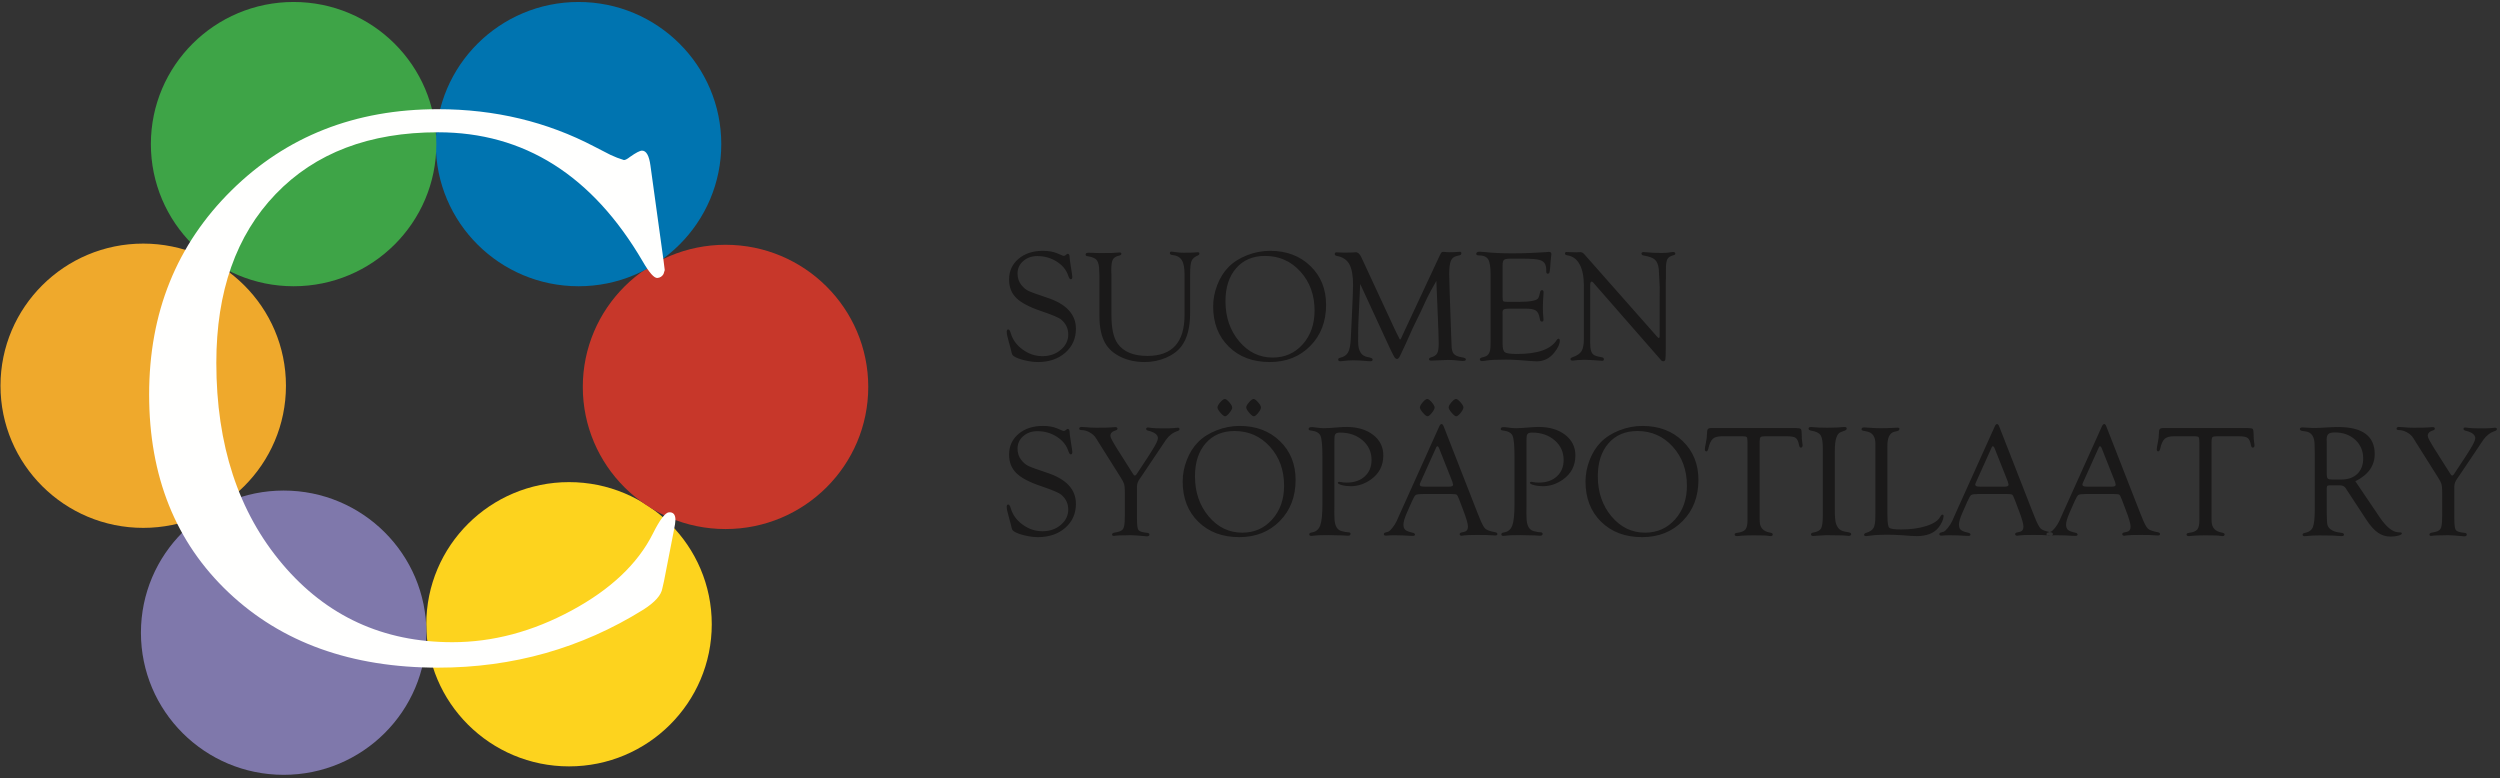 <?xml version="1.0" encoding="UTF-8"?>
<svg width="257px" height="80px" viewBox="0 0 257 80" version="1.1" xmlns="http://www.w3.org/2000/svg" xmlns:xlink="http://www.w3.org/1999/xlink">
    <rect x="0" y="0" width="257" height="80" fill="#333333" stroke="none"/>
    <!-- Generator: Sketch 48.2 (47327) - http://www.bohemiancoding.com/sketch -->
    <title>suomensyopapotilaat-fi</title>
    <desc>Created with Sketch.</desc>
    <defs></defs>
    <g id="Page-1" stroke="none" stroke-width="1" fill="none" fill-rule="evenodd">
        <g id="suomensyopapotilaat-fi">
            <g id="logo" transform="translate(-1, 0)">
                <g id="c" transform="translate(0.1, 0)">
                    <path d="M74.069,64.173 C74.069,72.242 67.5,78.784 59.397,78.784 C51.293,78.784 44.724,72.242 44.724,64.173 C44.724,56.103 51.293,49.562 59.397,49.562 C67.5,49.562 74.069,56.103 74.069,64.173" id="Fill-2" fill="#FDD31E"></path>
                    <path d="M90.156,39.776 C90.156,47.845 83.587,54.386 75.484,54.386 C67.38,54.386 60.812,47.845 60.812,39.776 C60.812,31.706 67.38,25.164 75.484,25.164 C83.587,25.164 90.156,31.706 90.156,39.776" id="Fill-3" fill="#C7372A"></path>
                    <path d="M75.047,14.814 C75.047,22.884 68.478,29.426 60.375,29.426 C52.271,29.426 45.702,22.884 45.702,14.814 C45.702,6.744 52.271,0.203 60.375,0.203 C68.478,0.203 75.047,6.744 75.047,14.814" id="Fill-4" fill="#0074B0"></path>
                    <path d="M45.755,14.814 C45.755,22.884 39.186,29.426 31.082,29.426 C22.979,29.426 16.41,22.884 16.41,14.814 C16.41,6.744 22.979,0.203 31.082,0.203 C39.186,0.203 45.755,6.744 45.755,14.814" id="Fill-5" fill="#3EA447"></path>
                    <path d="M30.296,39.654 C30.296,47.722 23.727,54.265 15.624,54.265 C7.521,54.265 0.951,47.722 0.951,39.654 C0.951,31.584 7.521,25.042 15.624,25.042 C23.727,25.042 30.296,31.584 30.296,39.654" id="Fill-6" fill="#EFA92C"></path>
                    <path d="M44.733,65.04 C44.733,73.11 38.164,79.652 30.06,79.652 C21.957,79.652 15.388,73.11 15.388,65.04 C15.388,56.97 21.957,50.429 30.06,50.429 C38.164,50.429 44.733,56.97 44.733,65.04" id="Fill-7" fill="#7F78AB"></path>
                    <path d="M67.767,17.026 L69.109,26.752 L69.235,27.766 L69.109,28.171 C68.969,28.414 68.76,28.55 68.481,28.576 C68.145,28.602 67.642,28.037 66.973,26.876 C61.797,18.025 54.783,13.599 45.928,13.599 C38.871,13.599 33.308,15.717 29.241,19.949 C25.173,24.183 23.138,29.966 23.138,37.301 C23.138,45.741 25.403,52.637 29.932,57.989 C34.46,63.342 40.284,66.018 47.404,66.018 C51.558,66.018 55.644,64.931 59.661,62.76 C63.677,60.591 66.461,57.958 68.012,54.863 C68.73,53.425 69.284,52.692 69.671,52.664 C70.113,52.638 70.335,52.895 70.335,53.438 L70.293,53.885 L70.126,54.78 L69.158,59.746 L68.99,60.478 C68.879,61.181 68.228,61.912 67.041,62.669 C60.653,66.647 53.615,68.635 45.93,68.635 C37.024,68.635 29.849,66.061 24.402,60.908 C18.954,55.756 16.231,48.972 16.231,40.557 C16.231,32.141 19.051,25.15 24.69,19.579 C30.33,14.009 37.408,11.225 45.923,11.225 C51.756,11.225 57.12,12.509 62.013,15.076 L63.671,15.927 L64.335,16.211 L65.04,16.454 C65.179,16.454 65.386,16.347 65.661,16.13 C66.267,15.701 66.679,15.486 66.9,15.486 C67.341,15.486 67.63,16 67.767,17.026" id="Fill-8" fill="#FFFFFE"></path>
                </g>
                <path d="M108.206,25.785 C108.78,25.785 109.266,25.868 109.664,26.035 L110.22,26.269 C110.268,26.29 110.316,26.301 110.365,26.301 C110.429,26.301 110.494,26.274 110.558,26.22 L110.671,26.124 C110.687,26.102 110.717,26.091 110.76,26.091 C110.894,26.086 110.961,26.218 110.961,26.486 C110.961,26.577 110.996,26.849 111.066,27.3 L111.195,28.13 C111.221,28.307 111.235,28.417 111.235,28.46 C111.235,28.626 111.178,28.71 111.066,28.71 C110.98,28.71 110.894,28.581 110.808,28.323 C110.615,27.743 110.221,27.265 109.628,26.889 C109.034,26.513 108.372,26.325 107.642,26.325 C107.062,26.325 106.577,26.495 106.187,26.837 C105.798,27.178 105.603,27.603 105.603,28.114 C105.603,28.565 105.729,28.954 105.982,29.282 C106.202,29.561 106.443,29.765 106.703,29.894 C106.964,30.023 107.604,30.257 108.625,30.595 C110.612,31.245 111.605,32.311 111.605,33.793 C111.605,34.798 111.24,35.62 110.51,36.259 C109.779,36.898 108.842,37.218 107.698,37.218 C107.284,37.218 106.829,37.158 106.332,37.04 C105.836,36.922 105.472,36.785 105.241,36.629 C105.144,36.565 105.08,36.496 105.047,36.424 C105.015,36.351 104.967,36.165 104.902,35.864 C104.892,35.821 104.824,35.577 104.701,35.131 C104.561,34.647 104.491,34.304 104.491,34.1 C104.491,33.938 104.545,33.861 104.653,33.866 C104.749,33.871 104.835,34.003 104.91,34.261 C105.104,34.927 105.512,35.485 106.135,35.937 C106.758,36.388 107.435,36.613 108.165,36.613 C108.906,36.613 109.534,36.396 110.047,35.961 C110.559,35.526 110.816,34.997 110.816,34.374 C110.816,33.777 110.58,33.275 110.107,32.867 C109.865,32.657 109.167,32.359 108.012,31.973 C106.82,31.57 105.975,31.124 105.478,30.635 C104.982,30.146 104.733,29.513 104.733,28.734 C104.733,27.864 105.057,27.155 105.704,26.607 C106.351,26.059 107.185,25.785 108.206,25.785 Z M122.772,32.367 L122.772,28.194 C122.772,27.523 122.675,27.035 122.482,26.732 C122.289,26.428 121.961,26.255 121.499,26.212 C121.343,26.196 121.265,26.137 121.265,26.035 C121.265,25.917 121.319,25.86 121.427,25.866 C121.545,25.871 121.717,25.893 121.942,25.93 C122.146,25.962 122.391,25.979 122.675,25.979 C123.277,25.979 123.647,25.97 123.787,25.954 C123.975,25.938 124.093,25.93 124.142,25.93 C124.244,25.93 124.295,25.979 124.295,26.075 C124.295,26.156 124.238,26.22 124.125,26.269 C123.798,26.403 123.586,26.591 123.489,26.833 C123.392,27.074 123.344,27.531 123.344,28.202 L123.344,32.19 C123.344,33.657 123.051,34.784 122.466,35.574 C122.095,36.073 121.565,36.472 120.875,36.77 C120.184,37.068 119.447,37.218 118.663,37.218 C117.75,37.218 116.928,37.04 116.198,36.686 C115.467,36.331 114.933,35.851 114.594,35.244 C114.213,34.545 114.022,33.635 114.022,32.512 L114.022,28.42 L114.006,27.96 C114.006,27.386 113.927,26.99 113.769,26.772 C113.61,26.555 113.292,26.411 112.814,26.341 C112.669,26.32 112.596,26.263 112.596,26.172 C112.596,26.043 112.698,25.979 112.903,25.979 C113.037,25.979 113.222,25.984 113.458,25.995 C113.706,26.011 113.885,26.019 113.998,26.019 L114.619,26.011 L115.231,26.011 C115.295,26.011 115.446,26 115.682,25.979 C115.881,25.962 116.018,25.954 116.093,25.954 C116.217,25.954 116.278,25.997 116.278,26.083 C116.278,26.185 116.192,26.252 116.021,26.285 C115.709,26.354 115.501,26.49 115.396,26.692 C115.291,26.893 115.239,27.254 115.239,27.775 L115.255,28.307 L115.255,32.367 C115.255,33.753 115.47,34.741 115.9,35.332 C116.507,36.17 117.524,36.589 118.953,36.589 C120.231,36.589 121.187,36.239 121.821,35.538 C122.455,34.837 122.772,33.78 122.772,32.367 Z M131.57,25.785 C133.251,25.785 134.63,26.305 135.707,27.344 C136.784,28.383 137.322,29.714 137.322,31.336 C137.322,33.055 136.78,34.465 135.695,35.566 C134.61,36.667 133.221,37.218 131.53,37.218 C129.795,37.218 128.391,36.691 127.32,35.638 C126.248,34.586 125.713,33.205 125.713,31.497 C125.713,30.756 125.854,30.022 126.136,29.294 C126.418,28.566 126.798,27.958 127.276,27.469 C127.781,26.953 128.42,26.544 129.193,26.24 C129.967,25.937 130.759,25.785 131.57,25.785 Z M131.046,26.309 C129.8,26.309 128.81,26.729 128.077,27.57 C127.344,28.41 126.978,29.542 126.978,30.966 C126.978,32.593 127.446,33.965 128.383,35.083 C129.321,36.2 130.471,36.758 131.836,36.758 C133.082,36.758 134.11,36.303 134.921,35.393 C135.732,34.482 136.138,33.329 136.138,31.932 C136.138,30.326 135.652,28.988 134.68,27.916 C133.708,26.845 132.496,26.309 131.046,26.309 Z M148.658,28.879 C148.201,29.679 147.898,30.235 147.748,30.547 L147.031,32.085 L146.209,33.777 C146.166,33.874 145.94,34.379 145.532,35.292 C145.365,35.668 145.22,35.977 145.097,36.219 C145.027,36.364 144.979,36.466 144.952,36.525 C144.844,36.777 144.729,36.903 144.605,36.903 C144.477,36.903 144.353,36.772 144.235,36.509 C144.213,36.46 144.138,36.313 144.009,36.065 L143.848,35.727 L140.827,29.185 L140.642,33.173 C140.625,33.501 140.617,34.156 140.617,35.139 C140.617,36.084 140.95,36.608 141.616,36.71 C141.944,36.764 142.108,36.844 142.108,36.952 C142.108,37.075 142.03,37.137 141.874,37.137 C141.772,37.137 141.673,37.132 141.576,37.121 C140.975,37.067 140.51,37.04 140.182,37.04 C139.79,37.04 139.414,37.064 139.054,37.113 C138.947,37.129 138.864,37.137 138.805,37.137 C138.644,37.137 138.563,37.078 138.563,36.96 C138.563,36.868 138.627,36.809 138.756,36.782 C139.148,36.691 139.422,36.509 139.578,36.235 C139.734,35.961 139.828,35.493 139.86,34.833 L139.973,32.496 C140.053,30.804 140.094,29.736 140.094,29.29 C140.094,28.334 139.968,27.626 139.715,27.167 C139.463,26.708 139.041,26.424 138.45,26.317 C138.289,26.29 138.208,26.223 138.208,26.115 C138.208,25.997 138.276,25.938 138.41,25.938 C138.458,25.938 138.547,25.944 138.676,25.954 C138.751,25.965 138.934,25.97 139.224,25.97 C139.664,25.97 139.943,25.965 140.062,25.954 C140.185,25.938 140.284,25.93 140.36,25.93 C140.591,25.93 140.784,26.099 140.94,26.438 L141.028,26.623 L144.388,33.866 L144.799,34.696 C144.858,34.835 144.901,34.905 144.928,34.905 C144.96,34.905 145,34.854 145.049,34.752 L145.145,34.535 L145.218,34.374 L149.004,26.269 C149.085,26.097 149.145,25.991 149.186,25.95 C149.226,25.91 149.297,25.89 149.399,25.89 C149.442,25.89 149.56,25.901 149.754,25.922 C149.823,25.927 149.912,25.93 150.02,25.93 C150.358,25.93 150.629,25.919 150.833,25.898 C150.93,25.893 151.008,25.887 151.067,25.882 C151.174,25.876 151.228,25.93 151.228,26.043 C151.228,26.145 151.174,26.209 151.067,26.236 L150.72,26.325 C150.447,26.389 150.255,26.557 150.144,26.828 C150.034,27.1 149.979,27.544 149.979,28.162 L150.028,30.104 L150.181,34.478 L150.221,35.493 C150.221,35.902 150.296,36.194 150.447,36.372 C150.597,36.549 150.871,36.667 151.268,36.726 C151.553,36.769 151.695,36.842 151.695,36.944 C151.695,37.051 151.596,37.105 151.397,37.105 C151.338,37.105 151.271,37.102 151.196,37.097 L150.567,37.032 C150.358,37.011 150.132,37 149.891,37 C149.724,37 149.461,37.011 149.101,37.032 C148.542,37.059 148.22,37.073 148.134,37.073 C147.979,37.073 147.901,37.024 147.901,36.927 C147.901,36.842 147.968,36.78 148.102,36.742 C148.419,36.656 148.631,36.517 148.739,36.323 C148.846,36.13 148.9,35.792 148.9,35.308 L148.867,33.995 L148.658,28.879 Z M155.466,27.268 L155.466,30.506 C155.466,30.753 155.489,30.902 155.534,30.953 C155.58,31.005 155.718,31.03 155.949,31.03 L157.19,31.03 C157.754,31.03 158.2,30.998 158.527,30.933 C158.817,30.874 159.005,30.796 159.091,30.7 C159.177,30.603 159.255,30.377 159.325,30.023 C159.352,29.889 159.419,29.824 159.526,29.83 C159.628,29.835 159.679,29.907 159.679,30.047 C159.679,30.085 159.677,30.144 159.671,30.224 C159.628,30.745 159.607,31.221 159.607,31.65 C159.607,31.978 159.623,32.303 159.655,32.625 C159.666,32.733 159.671,32.811 159.671,32.859 C159.671,32.993 159.62,33.06 159.518,33.06 C159.406,33.06 159.338,33.001 159.317,32.883 L159.269,32.657 C159.204,32.298 159.075,32.053 158.882,31.924 C158.688,31.795 158.361,31.731 157.899,31.731 L156.118,31.731 C155.855,31.731 155.679,31.758 155.591,31.812 C155.502,31.865 155.458,31.973 155.458,32.134 L155.466,32.4 L155.466,35.365 C155.466,35.821 155.548,36.106 155.712,36.219 C155.875,36.331 156.29,36.388 156.956,36.388 C159.067,36.388 160.423,35.912 161.025,34.962 C161.084,34.87 161.143,34.822 161.202,34.817 C161.299,34.811 161.347,34.881 161.347,35.026 C161.347,35.375 161.151,35.792 160.759,36.275 C160.286,36.855 159.69,37.145 158.97,37.145 C158.815,37.145 158.605,37.134 158.342,37.113 C157.316,37.016 156.468,36.968 155.796,36.968 C154.856,36.968 154.193,37 153.806,37.064 C153.602,37.102 153.462,37.121 153.387,37.121 C153.215,37.121 153.129,37.062 153.129,36.944 C153.129,36.852 153.199,36.788 153.339,36.75 L153.645,36.662 C154.032,36.554 154.225,36.178 154.225,35.534 L154.233,35.01 L154.233,28.202 C154.233,27.434 154.149,26.917 153.979,26.651 C153.81,26.385 153.481,26.252 152.992,26.252 C152.837,26.252 152.759,26.201 152.759,26.099 C152.759,25.949 152.88,25.874 153.121,25.874 C153.256,25.874 153.436,25.887 153.661,25.914 C154.429,26 155.353,26.043 156.433,26.043 C157.088,26.043 157.668,26.032 158.173,26.011 L159.317,25.954 C159.634,25.944 159.827,25.933 159.897,25.922 C160.042,25.901 160.149,25.89 160.219,25.89 C160.396,25.89 160.485,25.968 160.485,26.124 C160.485,26.172 160.477,26.234 160.461,26.309 C160.445,26.384 160.423,26.599 160.396,26.953 L160.364,27.429 C160.337,27.74 160.311,27.935 160.284,28.013 C160.257,28.091 160.198,28.132 160.106,28.138 C160.004,28.143 159.953,28.063 159.953,27.896 L159.953,27.687 C159.953,27.515 159.921,27.351 159.857,27.195 C159.755,26.953 159.548,26.792 159.236,26.712 C158.925,26.631 158.353,26.591 157.52,26.591 L156.255,26.591 C155.922,26.591 155.708,26.632 155.611,26.716 C155.514,26.799 155.466,26.983 155.466,27.268 Z M172.24,29.088 L172.24,35.84 C172.24,36.447 172.226,36.816 172.199,36.948 C172.173,37.079 172.097,37.142 171.974,37.137 C171.893,37.132 171.832,37.107 171.789,37.064 L171.611,36.855 L164.82,29.088 L164.739,29 C164.707,28.968 164.669,28.951 164.626,28.951 C164.524,28.951 164.473,29.072 164.473,29.314 L164.473,34.776 L164.465,35.115 L164.489,35.687 C164.527,36.041 164.618,36.286 164.763,36.42 C164.908,36.554 165.193,36.654 165.617,36.718 C165.794,36.74 165.883,36.809 165.883,36.927 C165.883,37.035 165.827,37.089 165.714,37.089 C165.639,37.089 165.558,37.083 165.472,37.073 C165.413,37.062 165.179,37.046 164.771,37.024 L163.949,36.984 L163.563,37 C163.353,37 163.155,37.013 162.967,37.04 C162.827,37.062 162.728,37.073 162.668,37.073 C162.529,37.073 162.454,37.021 162.443,36.919 C162.438,36.839 162.513,36.772 162.668,36.718 C163.12,36.562 163.424,36.354 163.583,36.094 C163.741,35.833 163.821,35.413 163.821,34.833 L163.821,29.354 C163.821,28.425 163.673,27.693 163.377,27.159 C163.082,26.624 162.655,26.32 162.096,26.244 C161.951,26.223 161.879,26.161 161.879,26.059 C161.879,25.957 161.938,25.906 162.056,25.906 C162.083,25.906 162.126,25.909 162.185,25.914 L162.515,25.922 L163.055,25.938 L163.184,25.93 C163.313,25.925 163.412,25.922 163.482,25.922 C163.616,25.922 163.751,26 163.885,26.156 L171.297,34.551 C171.415,34.685 171.49,34.75 171.523,34.744 C171.576,34.739 171.606,34.688 171.611,34.591 L171.611,30.603 L171.619,29.515 L171.523,27.662 C171.469,27.206 171.336,26.882 171.124,26.692 C170.912,26.501 170.529,26.36 169.976,26.269 C169.82,26.242 169.742,26.175 169.742,26.067 C169.742,25.965 169.82,25.914 169.976,25.914 C170.046,25.914 170.158,25.922 170.314,25.938 C170.685,25.981 171.182,26.003 171.805,26.003 C172.138,26.003 172.404,25.987 172.602,25.954 C172.774,25.922 172.906,25.906 172.997,25.906 C173.137,25.906 173.212,25.962 173.223,26.075 C173.228,26.145 173.174,26.196 173.062,26.228 C172.734,26.309 172.518,26.443 172.413,26.631 C172.308,26.819 172.256,27.171 172.256,27.687 L172.256,28.557 L172.24,29.088 Z" id="SUOMEN" fill="#1A1919"></path>
                <path d="M108.206,43.785 C108.78,43.785 109.266,43.868 109.664,44.035 L110.22,44.269 C110.268,44.29 110.316,44.301 110.365,44.301 C110.429,44.301 110.494,44.274 110.558,44.22 L110.671,44.124 C110.687,44.102 110.717,44.091 110.76,44.091 C110.894,44.086 110.961,44.218 110.961,44.486 C110.961,44.577 110.996,44.849 111.066,45.3 L111.195,46.13 C111.221,46.307 111.235,46.417 111.235,46.46 C111.235,46.626 111.178,46.71 111.066,46.71 C110.98,46.71 110.894,46.581 110.808,46.323 C110.615,45.743 110.221,45.265 109.628,44.889 C109.034,44.513 108.372,44.325 107.642,44.325 C107.062,44.325 106.577,44.495 106.187,44.837 C105.798,45.178 105.603,45.603 105.603,46.114 C105.603,46.565 105.729,46.954 105.982,47.282 C106.202,47.561 106.443,47.765 106.703,47.894 C106.964,48.023 107.604,48.257 108.625,48.595 C110.612,49.245 111.605,50.311 111.605,51.793 C111.605,52.798 111.24,53.62 110.51,54.259 C109.779,54.898 108.842,55.218 107.698,55.218 C107.284,55.218 106.829,55.158 106.332,55.04 C105.836,54.922 105.472,54.785 105.241,54.629 C105.144,54.565 105.08,54.496 105.047,54.424 C105.015,54.351 104.967,54.165 104.902,53.864 C104.892,53.821 104.824,53.577 104.701,53.131 C104.561,52.647 104.491,52.304 104.491,52.1 C104.491,51.938 104.545,51.861 104.653,51.866 C104.749,51.871 104.835,52.003 104.91,52.261 C105.104,52.927 105.512,53.485 106.135,53.937 C106.758,54.388 107.435,54.613 108.165,54.613 C108.906,54.613 109.534,54.396 110.047,53.961 C110.559,53.526 110.816,52.997 110.816,52.374 C110.816,51.777 110.58,51.275 110.107,50.867 C109.865,50.657 109.167,50.359 108.012,49.973 C106.82,49.57 105.975,49.124 105.478,48.635 C104.982,48.146 104.733,47.513 104.733,46.734 C104.733,45.864 105.057,45.155 105.704,44.607 C106.351,44.059 107.185,43.785 108.206,43.785 Z M117.882,53.348 C117.882,53.971 117.933,54.353 118.035,54.492 C118.137,54.632 118.429,54.726 118.913,54.774 C119.079,54.791 119.163,54.847 119.163,54.944 C119.163,55.073 119.069,55.137 118.881,55.137 C118.822,55.137 118.682,55.124 118.462,55.097 C118.327,55.081 118.131,55.064 117.874,55.048 L117.237,55.016 L116.609,55.032 C116.211,55.032 115.945,55.04 115.811,55.056 C115.655,55.078 115.553,55.089 115.505,55.089 C115.381,55.089 115.32,55.043 115.32,54.952 C115.32,54.844 115.408,54.777 115.585,54.75 C116.037,54.686 116.323,54.566 116.443,54.392 C116.564,54.217 116.625,53.843 116.625,53.268 L116.633,52.921 L116.633,50.521 C116.633,50.177 116.609,49.924 116.56,49.763 C116.512,49.602 116.394,49.374 116.206,49.078 L113.958,45.509 L113.684,45.066 C113.528,44.814 113.308,44.608 113.023,44.45 C112.739,44.291 112.457,44.212 112.177,44.212 C112.022,44.212 111.944,44.164 111.944,44.067 C111.944,43.949 112.027,43.89 112.194,43.89 C112.328,43.89 112.465,43.898 112.604,43.914 C112.954,43.952 113.319,43.97 113.7,43.97 C114.49,43.97 114.995,43.96 115.215,43.938 C115.451,43.917 115.594,43.906 115.642,43.906 C115.798,43.906 115.875,43.96 115.875,44.067 C115.875,44.148 115.814,44.207 115.69,44.244 C115.33,44.352 115.15,44.534 115.15,44.792 C115.15,44.932 115.266,45.19 115.497,45.566 L115.722,45.952 L117.406,48.611 L117.511,48.772 C117.559,48.847 117.608,48.885 117.656,48.885 C117.715,48.885 117.771,48.847 117.825,48.772 L117.906,48.651 L119.074,46.879 L119.469,46.25 C119.845,45.654 120.033,45.254 120.033,45.05 C120.033,44.69 119.694,44.43 119.018,44.269 C118.883,44.236 118.819,44.175 118.824,44.083 C118.83,43.992 118.891,43.946 119.01,43.946 C119.09,43.946 119.232,43.962 119.437,43.995 C119.592,44.021 119.968,44.035 120.564,44.035 C121.112,44.035 121.461,44.027 121.612,44.011 C121.816,43.989 121.958,43.976 122.039,43.97 C122.184,43.96 122.256,44.008 122.256,44.115 C122.256,44.201 122.189,44.266 122.055,44.309 C121.577,44.465 121.179,44.765 120.863,45.211 L120.339,45.993 L118.381,48.909 L118.188,49.183 C117.984,49.473 117.882,49.739 117.882,49.981 L117.882,53.348 Z M128.436,43.785 C130.117,43.785 131.496,44.305 132.573,45.344 C133.65,46.383 134.188,47.714 134.188,49.336 C134.188,51.055 133.646,52.465 132.561,53.566 C131.476,54.667 130.087,55.218 128.396,55.218 C126.661,55.218 125.257,54.691 124.186,53.638 C123.114,52.586 122.579,51.205 122.579,49.497 C122.579,48.756 122.72,48.022 123.002,47.294 C123.284,46.566 123.664,45.958 124.142,45.469 C124.646,44.953 125.286,44.544 126.059,44.24 C126.833,43.937 127.625,43.785 128.436,43.785 Z M127.912,44.309 C126.666,44.309 125.676,44.729 124.943,45.57 C124.21,46.41 123.844,47.542 123.844,48.966 C123.844,50.593 124.312,51.965 125.249,53.083 C126.187,54.2 127.337,54.758 128.702,54.758 C129.948,54.758 130.976,54.303 131.787,53.393 C132.598,52.482 133.004,51.329 133.004,49.932 C133.004,48.326 132.518,46.988 131.546,45.916 C130.573,44.845 129.362,44.309 127.912,44.309 Z M126.913,41.014 C127.021,41.014 127.171,41.124 127.364,41.344 C127.558,41.564 127.66,41.741 127.67,41.876 C127.681,42.005 127.59,42.19 127.396,42.432 C127.203,42.673 127.05,42.794 126.937,42.794 C126.83,42.794 126.674,42.676 126.47,42.44 C126.266,42.203 126.161,42.021 126.156,41.892 C126.15,41.763 126.246,41.584 126.442,41.356 C126.638,41.128 126.795,41.014 126.913,41.014 Z M129.87,41.014 C129.977,41.014 130.129,41.125 130.325,41.348 C130.521,41.571 130.622,41.747 130.627,41.876 C130.633,42.01 130.54,42.197 130.349,42.436 C130.159,42.675 130.007,42.794 129.894,42.794 C129.787,42.794 129.631,42.676 129.427,42.44 C129.223,42.203 129.118,42.021 129.113,41.892 C129.107,41.763 129.203,41.584 129.399,41.356 C129.595,41.128 129.752,41.014 129.87,41.014 Z M138.176,45.284 L138.176,52.003 L138.168,52.784 L138.192,53.461 C138.251,54.111 138.493,54.49 138.917,54.597 C139.213,54.678 139.436,54.718 139.586,54.718 C139.747,54.718 139.831,54.766 139.836,54.863 C139.847,55.003 139.753,55.073 139.554,55.073 C139.463,55.073 139.283,55.062 139.014,55.04 C138.842,55.03 138.563,55.024 138.176,55.024 L137.604,55.008 L136.976,55.016 C136.659,55.016 136.42,55.027 136.259,55.048 C136.049,55.075 135.896,55.089 135.8,55.089 C135.66,55.089 135.59,55.035 135.59,54.927 C135.59,54.825 135.679,54.761 135.856,54.734 C136.275,54.67 136.561,54.433 136.714,54.025 C136.867,53.617 136.944,52.881 136.944,51.818 L136.944,46.927 C136.944,45.799 136.876,45.086 136.742,44.788 C136.608,44.49 136.272,44.312 135.735,44.252 C135.59,44.242 135.52,44.188 135.526,44.091 C135.531,43.968 135.636,43.906 135.84,43.906 C135.942,43.906 136.079,43.919 136.251,43.946 C136.589,43.995 136.868,44.019 137.089,44.019 C137.432,44.019 137.932,43.989 138.587,43.93 C138.926,43.903 139.202,43.89 139.417,43.89 C140.54,43.89 141.451,44.16 142.152,44.7 C142.853,45.239 143.204,45.944 143.204,46.814 C143.204,47.867 142.774,48.697 141.915,49.304 C141.27,49.755 140.588,49.981 139.868,49.981 C139.53,49.981 139.22,49.943 138.938,49.868 C138.656,49.793 138.52,49.712 138.531,49.626 C138.542,49.562 138.593,49.53 138.684,49.53 C138.727,49.53 138.781,49.538 138.845,49.554 C138.969,49.591 139.167,49.61 139.441,49.61 C140.215,49.61 140.834,49.398 141.298,48.974 C141.763,48.549 141.995,47.985 141.995,47.282 C141.995,46.471 141.689,45.799 141.077,45.268 C140.464,44.736 139.688,44.47 138.748,44.47 C138.533,44.47 138.386,44.51 138.305,44.591 C138.225,44.671 138.184,44.824 138.184,45.05 L138.176,45.284 Z M150.197,50.786 L147.28,50.786 C146.883,50.786 146.636,50.819 146.539,50.883 C146.442,50.948 146.313,51.162 146.152,51.528 L145.629,52.712 C145.392,53.254 145.274,53.657 145.274,53.92 C145.274,54.173 145.337,54.355 145.464,54.468 C145.59,54.581 145.838,54.678 146.209,54.758 C146.37,54.791 146.453,54.855 146.458,54.952 C146.464,55.043 146.389,55.089 146.233,55.089 C146.174,55.089 146.083,55.086 145.959,55.081 L145.186,55.04 C144.928,55.03 144.63,55.024 144.291,55.024 C144.135,55.024 144.015,55.027 143.929,55.032 C143.655,55.054 143.504,55.064 143.478,55.064 C143.333,55.064 143.26,55.016 143.26,54.919 C143.26,54.833 143.306,54.777 143.397,54.75 L143.695,54.662 C143.802,54.629 143.948,54.499 144.13,54.271 C144.313,54.043 144.463,53.805 144.581,53.558 L144.815,53.026 L148.956,43.833 C149.026,43.672 149.104,43.592 149.19,43.592 C149.276,43.592 149.348,43.67 149.407,43.825 L152.872,52.688 L153.049,53.123 C153.301,53.773 153.511,54.177 153.677,54.335 C153.844,54.494 154.182,54.619 154.692,54.71 C154.859,54.742 154.939,54.809 154.934,54.911 C154.929,55.003 154.854,55.048 154.708,55.048 C154.66,55.048 154.558,55.043 154.402,55.032 C154.123,55.005 153.626,54.992 152.912,54.992 C152.165,54.992 151.698,55.008 151.51,55.04 C151.397,55.062 151.314,55.073 151.26,55.073 C151.121,55.073 151.051,55.016 151.051,54.903 C151.051,54.817 151.118,54.761 151.252,54.734 L151.502,54.678 C151.771,54.624 151.905,54.441 151.905,54.13 C151.905,53.845 151.741,53.279 151.413,52.43 L151.01,51.366 C150.898,51.071 150.809,50.901 150.745,50.855 C150.68,50.809 150.498,50.786 150.197,50.786 Z M150.293,49.497 L149.029,46.307 L148.964,46.138 C148.9,45.966 148.83,45.877 148.755,45.872 C148.717,45.866 148.674,45.917 148.626,46.025 L147.055,49.513 C146.985,49.664 146.95,49.763 146.95,49.812 C146.95,49.951 147.073,50.021 147.321,50.021 L147.538,50.029 L149.971,50.029 C150.24,50.029 150.374,49.962 150.374,49.828 C150.374,49.79 150.361,49.728 150.334,49.642 L150.293,49.497 Z M147.723,41.014 C147.831,41.014 147.981,41.124 148.175,41.344 C148.368,41.564 148.47,41.741 148.481,41.876 C148.486,42.005 148.393,42.19 148.203,42.432 C148.012,42.673 147.86,42.794 147.748,42.794 C147.64,42.794 147.483,42.673 147.276,42.432 C147.069,42.19 146.966,42.01 146.966,41.892 C146.966,41.758 147.063,41.578 147.256,41.352 C147.449,41.126 147.605,41.014 147.723,41.014 Z M150.68,41.014 C150.788,41.014 150.939,41.125 151.135,41.348 C151.331,41.571 151.432,41.747 151.438,41.876 C151.443,42.01 151.35,42.197 151.16,42.436 C150.969,42.675 150.817,42.794 150.704,42.794 C150.597,42.794 150.441,42.676 150.237,42.44 C150.033,42.203 149.928,42.021 149.923,41.892 C149.917,41.763 150.013,41.584 150.209,41.356 C150.405,41.128 150.562,41.014 150.68,41.014 Z M157.923,45.284 L157.923,52.003 L157.915,52.784 L157.939,53.461 C157.998,54.111 158.24,54.49 158.664,54.597 C158.96,54.678 159.183,54.718 159.333,54.718 C159.494,54.718 159.577,54.766 159.583,54.863 C159.594,55.003 159.5,55.073 159.301,55.073 C159.209,55.073 159.03,55.062 158.761,55.04 C158.589,55.03 158.31,55.024 157.923,55.024 L157.351,55.008 L156.723,55.016 C156.406,55.016 156.167,55.027 156.006,55.048 C155.796,55.075 155.643,55.089 155.546,55.089 C155.407,55.089 155.337,55.035 155.337,54.927 C155.337,54.825 155.426,54.761 155.603,54.734 C156.022,54.67 156.308,54.433 156.461,54.025 C156.614,53.617 156.69,52.881 156.69,51.818 L156.69,46.927 C156.69,45.799 156.623,45.086 156.489,44.788 C156.355,44.49 156.019,44.312 155.482,44.252 C155.337,44.242 155.267,44.188 155.272,44.091 C155.278,43.968 155.383,43.906 155.587,43.906 C155.689,43.906 155.826,43.919 155.998,43.946 C156.336,43.995 156.615,44.019 156.835,44.019 C157.179,44.019 157.679,43.989 158.334,43.93 C158.672,43.903 158.949,43.89 159.164,43.89 C160.286,43.89 161.198,44.16 161.899,44.7 C162.6,45.239 162.95,45.944 162.95,46.814 C162.95,47.867 162.521,48.697 161.661,49.304 C161.017,49.755 160.335,49.981 159.615,49.981 C159.277,49.981 158.966,49.943 158.684,49.868 C158.402,49.793 158.267,49.712 158.278,49.626 C158.288,49.562 158.339,49.53 158.431,49.53 C158.474,49.53 158.527,49.538 158.592,49.554 C158.715,49.591 158.914,49.61 159.188,49.61 C159.961,49.61 160.58,49.398 161.045,48.974 C161.51,48.549 161.742,47.985 161.742,47.282 C161.742,46.471 161.436,45.799 160.823,45.268 C160.211,44.736 159.435,44.47 158.495,44.47 C158.28,44.47 158.133,44.51 158.052,44.591 C157.971,44.671 157.931,44.824 157.931,45.05 L157.923,45.284 Z M169.847,43.785 C171.528,43.785 172.907,44.305 173.984,45.344 C175.061,46.383 175.599,47.714 175.599,49.336 C175.599,51.055 175.057,52.465 173.972,53.566 C172.887,54.667 171.499,55.218 169.807,55.218 C168.072,55.218 166.669,54.691 165.597,53.638 C164.526,52.586 163.99,51.205 163.99,49.497 C163.99,48.756 164.131,48.022 164.413,47.294 C164.695,46.566 165.075,45.958 165.553,45.469 C166.058,44.953 166.697,44.544 167.47,44.24 C168.244,43.937 169.036,43.785 169.847,43.785 Z M169.323,44.309 C168.077,44.309 167.088,44.729 166.354,45.57 C165.621,46.41 165.255,47.542 165.255,48.966 C165.255,50.593 165.723,51.965 166.661,53.083 C167.598,54.2 168.749,54.758 170.113,54.758 C171.359,54.758 172.387,54.303 173.198,53.393 C174.01,52.482 174.415,51.329 174.415,49.932 C174.415,48.326 173.929,46.988 172.957,45.916 C171.985,44.845 170.773,44.309 169.323,44.309 Z M184.695,44.849 L182.431,44.849 C182.195,44.849 182.046,44.881 181.984,44.945 C181.922,45.01 181.892,45.168 181.892,45.421 L181.892,53.316 L181.9,53.63 C181.927,54.259 182.278,54.632 182.955,54.75 C183.143,54.782 183.237,54.844 183.237,54.936 C183.237,55.054 183.162,55.113 183.011,55.113 C182.947,55.113 182.815,55.097 182.617,55.064 C182.515,55.048 182.273,55.04 181.892,55.04 L181.303,55.032 L180.675,55.04 C180.449,55.04 180.259,55.048 180.103,55.064 C179.797,55.097 179.617,55.113 179.563,55.113 C179.402,55.113 179.322,55.054 179.322,54.936 C179.322,54.85 179.41,54.796 179.587,54.774 C180.001,54.721 180.28,54.607 180.425,54.432 C180.57,54.257 180.643,53.945 180.643,53.493 L180.643,45.509 L180.635,45.3 C180.635,45.106 180.607,44.983 180.55,44.929 C180.494,44.875 180.364,44.849 180.159,44.849 L178.024,44.849 C177.589,44.849 177.274,44.936 177.078,45.11 C176.882,45.285 176.73,45.614 176.623,46.097 C176.574,46.307 176.502,46.409 176.405,46.404 C176.308,46.398 176.26,46.326 176.26,46.186 C176.26,46.073 176.292,45.866 176.357,45.566 C176.437,45.179 176.478,44.859 176.478,44.607 C176.478,44.36 176.506,44.197 176.562,44.12 C176.619,44.042 176.738,44.003 176.921,44.003 L185.59,44.003 C185.885,44.003 186.064,44.035 186.125,44.099 C186.187,44.164 186.218,44.354 186.218,44.671 C186.218,44.988 186.231,45.219 186.258,45.364 C186.285,45.547 186.301,45.678 186.307,45.759 C186.312,45.92 186.256,46.006 186.137,46.017 C186.041,46.022 185.976,45.939 185.944,45.767 C185.874,45.386 185.761,45.137 185.606,45.022 C185.45,44.906 185.146,44.849 184.695,44.849 Z M189.618,46.355 L189.618,52.382 C189.618,53.134 189.664,53.63 189.755,53.872 C189.862,54.146 189.995,54.339 190.154,54.452 C190.312,54.565 190.561,54.646 190.899,54.694 C191.167,54.731 191.302,54.799 191.302,54.895 C191.302,55.024 191.219,55.089 191.052,55.089 C190.971,55.089 190.869,55.081 190.746,55.064 C190.579,55.043 190.295,55.032 189.892,55.032 L188.724,55.016 L187.773,55.073 C187.617,55.089 187.488,55.097 187.386,55.097 C187.241,55.097 187.169,55.04 187.169,54.927 C187.169,54.831 187.252,54.769 187.418,54.742 C187.827,54.672 188.09,54.531 188.208,54.319 C188.326,54.107 188.385,53.66 188.385,52.978 L188.385,46.081 C188.385,45.415 188.309,44.967 188.156,44.736 C188.003,44.505 187.676,44.349 187.177,44.269 C187.01,44.236 186.924,44.172 186.919,44.075 C186.914,43.957 186.991,43.898 187.153,43.898 C187.196,43.898 187.244,43.901 187.298,43.906 C187.69,43.949 188.211,43.97 188.861,43.97 C189.258,43.97 189.599,43.962 189.884,43.946 L190.424,43.906 C190.526,43.901 190.593,43.898 190.625,43.898 C190.77,43.898 190.843,43.949 190.843,44.051 C190.843,44.148 190.773,44.22 190.633,44.269 L190.214,44.43 C189.817,44.58 189.618,45.222 189.618,46.355 Z M195.024,52.825 L195.032,53.107 C195.032,53.751 195.094,54.133 195.217,54.251 C195.341,54.369 195.744,54.428 196.426,54.428 C197.43,54.428 198.302,54.308 199.04,54.069 C199.779,53.83 200.25,53.515 200.454,53.123 C200.529,52.978 200.604,52.905 200.68,52.905 C200.766,52.905 200.806,52.959 200.801,53.066 C200.779,53.421 200.604,53.81 200.277,54.235 C199.815,54.82 199.066,55.113 198.029,55.113 C197.857,55.113 197.658,55.105 197.433,55.089 L196.563,55.024 C196.052,54.987 195.513,54.968 194.943,54.968 C194.283,54.968 193.729,55 193.284,55.064 C193.096,55.091 192.945,55.107 192.833,55.113 C192.698,55.118 192.631,55.07 192.631,54.968 C192.631,54.882 192.704,54.817 192.849,54.774 C193.219,54.662 193.468,54.496 193.594,54.279 C193.72,54.061 193.783,53.695 193.783,53.179 L193.791,52.809 L193.791,45.606 C193.791,44.892 193.501,44.475 192.921,44.357 L192.559,44.285 C192.43,44.258 192.365,44.204 192.365,44.124 C192.365,44 192.457,43.938 192.639,43.938 C192.763,43.938 192.932,43.949 193.147,43.97 C193.512,44.003 193.923,44.019 194.379,44.019 C194.874,44.019 195.322,44.005 195.725,43.979 C195.929,43.968 196.044,43.962 196.071,43.962 C196.2,43.962 196.265,44.003 196.265,44.083 C196.265,44.201 196.187,44.279 196.031,44.317 L195.749,44.381 C195.266,44.5 195.024,44.98 195.024,45.823 L195.024,52.825 Z M207.302,50.786 L204.386,50.786 C203.988,50.786 203.741,50.819 203.645,50.883 C203.548,50.948 203.419,51.162 203.258,51.528 L202.734,52.712 C202.498,53.254 202.38,53.657 202.38,53.92 C202.38,54.173 202.443,54.355 202.569,54.468 C202.695,54.581 202.944,54.678 203.314,54.758 C203.475,54.791 203.559,54.855 203.564,54.952 C203.569,55.043 203.494,55.089 203.338,55.089 C203.279,55.089 203.188,55.086 203.064,55.081 L202.291,55.04 C202.033,55.03 201.735,55.024 201.397,55.024 C201.241,55.024 201.12,55.027 201.034,55.032 C200.76,55.054 200.61,55.064 200.583,55.064 C200.438,55.064 200.365,55.016 200.365,54.919 C200.365,54.833 200.411,54.777 200.502,54.75 L200.801,54.662 C200.908,54.629 201.053,54.499 201.236,54.271 C201.418,54.043 201.569,53.805 201.687,53.558 L201.92,53.026 L206.062,43.833 C206.131,43.672 206.209,43.592 206.295,43.592 C206.381,43.592 206.454,43.67 206.513,43.825 L209.977,52.688 L210.154,53.123 C210.407,53.773 210.616,54.177 210.783,54.335 C210.949,54.494 211.288,54.619 211.798,54.71 C211.964,54.742 212.045,54.809 212.04,54.911 C212.034,55.003 211.959,55.048 211.814,55.048 C211.766,55.048 211.664,55.043 211.508,55.032 C211.229,55.005 210.732,54.992 210.017,54.992 C209.271,54.992 208.803,55.008 208.615,55.04 C208.503,55.062 208.419,55.073 208.366,55.073 C208.226,55.073 208.156,55.016 208.156,54.903 C208.156,54.817 208.223,54.761 208.358,54.734 L208.607,54.678 C208.876,54.624 209.01,54.441 209.01,54.13 C209.01,53.845 208.846,53.279 208.519,52.43 L208.116,51.366 C208.003,51.071 207.915,50.901 207.85,50.855 C207.786,50.809 207.603,50.786 207.302,50.786 Z M207.399,49.497 L206.134,46.307 L206.07,46.138 C206.005,45.966 205.935,45.877 205.86,45.872 C205.823,45.866 205.78,45.917 205.731,46.025 L204.16,49.513 C204.09,49.664 204.055,49.763 204.055,49.812 C204.055,49.951 204.179,50.021 204.426,50.021 L204.644,50.029 L207.077,50.029 C207.345,50.029 207.479,49.962 207.479,49.828 C207.479,49.79 207.466,49.728 207.439,49.642 L207.399,49.497 Z M218.316,50.786 L215.399,50.786 C215.002,50.786 214.755,50.819 214.658,50.883 C214.561,50.948 214.432,51.162 214.271,51.528 L213.748,52.712 C213.511,53.254 213.393,53.657 213.393,53.92 C213.393,54.173 213.456,54.355 213.582,54.468 C213.709,54.581 213.957,54.678 214.328,54.758 C214.489,54.791 214.572,54.855 214.577,54.952 C214.583,55.043 214.508,55.089 214.352,55.089 C214.293,55.089 214.201,55.086 214.078,55.081 L213.304,55.04 C213.047,55.03 212.749,55.024 212.41,55.024 C212.254,55.024 212.134,55.027 212.048,55.032 C211.774,55.054 211.623,55.064 211.596,55.064 C211.451,55.064 211.379,55.016 211.379,54.919 C211.379,54.833 211.425,54.777 211.516,54.75 L211.814,54.662 C211.921,54.629 212.066,54.499 212.249,54.271 C212.432,54.043 212.582,53.805 212.7,53.558 L212.934,53.026 L217.075,43.833 C217.145,43.672 217.223,43.592 217.309,43.592 C217.395,43.592 217.467,43.67 217.526,43.825 L220.99,52.688 L221.168,53.123 C221.42,53.773 221.63,54.177 221.796,54.335 C221.963,54.494 222.301,54.619 222.811,54.71 C222.978,54.742 223.058,54.809 223.053,54.911 C223.048,55.003 222.972,55.048 222.827,55.048 C222.779,55.048 222.677,55.043 222.521,55.032 C222.242,55.005 221.745,54.992 221.031,54.992 C220.284,54.992 219.817,55.008 219.629,55.04 C219.516,55.062 219.433,55.073 219.379,55.073 C219.24,55.073 219.17,55.016 219.17,54.903 C219.17,54.817 219.237,54.761 219.371,54.734 L219.621,54.678 C219.889,54.624 220.024,54.441 220.024,54.13 C220.024,53.845 219.86,53.279 219.532,52.43 L219.129,51.366 C219.017,51.071 218.928,50.901 218.864,50.855 C218.799,50.809 218.616,50.786 218.316,50.786 Z M218.412,49.497 L217.147,46.307 L217.083,46.138 C217.019,45.966 216.949,45.877 216.874,45.872 C216.836,45.866 216.793,45.917 216.745,46.025 L215.174,49.513 C215.104,49.664 215.069,49.763 215.069,49.812 C215.069,49.951 215.192,50.021 215.439,50.021 L215.657,50.029 L218.09,50.029 C218.359,50.029 218.493,49.962 218.493,49.828 C218.493,49.79 218.479,49.728 218.453,49.642 L218.412,49.497 Z M231.15,44.849 L228.886,44.849 C228.65,44.849 228.501,44.881 228.439,44.945 C228.377,45.01 228.346,45.168 228.346,45.421 L228.346,53.316 L228.354,53.63 C228.381,54.259 228.733,54.632 229.41,54.75 C229.598,54.782 229.692,54.844 229.692,54.936 C229.692,55.054 229.616,55.113 229.466,55.113 C229.402,55.113 229.27,55.097 229.071,55.064 C228.969,55.048 228.728,55.04 228.346,55.04 L227.758,55.032 L227.13,55.04 C226.904,55.04 226.713,55.048 226.558,55.064 C226.251,55.097 226.072,55.113 226.018,55.113 C225.857,55.113 225.776,55.054 225.776,54.936 C225.776,54.85 225.865,54.796 226.042,54.774 C226.456,54.721 226.735,54.607 226.88,54.432 C227.025,54.257 227.097,53.945 227.097,53.493 L227.097,45.509 L227.089,45.3 C227.089,45.106 227.061,44.983 227.005,44.929 C226.948,44.875 226.818,44.849 226.614,44.849 L224.479,44.849 C224.044,44.849 223.728,44.936 223.532,45.11 C223.336,45.285 223.185,45.614 223.077,46.097 C223.029,46.307 222.956,46.409 222.86,46.404 C222.763,46.398 222.715,46.326 222.715,46.186 C222.715,46.073 222.747,45.866 222.811,45.566 C222.892,45.179 222.932,44.859 222.932,44.607 C222.932,44.36 222.96,44.197 223.017,44.12 C223.073,44.042 223.193,44.003 223.375,44.003 L232.044,44.003 C232.34,44.003 232.518,44.035 232.58,44.099 C232.642,44.164 232.673,44.354 232.673,44.671 C232.673,44.988 232.686,45.219 232.713,45.364 C232.74,45.547 232.756,45.678 232.761,45.759 C232.767,45.92 232.71,46.006 232.592,46.017 C232.495,46.022 232.431,45.939 232.399,45.767 C232.329,45.386 232.216,45.137 232.06,45.022 C231.905,44.906 231.601,44.849 231.15,44.849 Z M243.13,49.473 L245.354,52.76 L245.612,53.147 C246.299,54.157 246.933,54.68 247.513,54.718 L247.771,54.734 C247.867,54.74 247.913,54.777 247.908,54.847 C247.902,54.927 247.783,55 247.549,55.064 C247.316,55.129 247.051,55.161 246.756,55.161 C246.272,55.161 245.839,55.028 245.454,54.762 C245.07,54.496 244.68,54.063 244.282,53.461 L242.276,50.4 L242.163,50.222 C242.034,50.002 241.825,49.892 241.535,49.892 L240.463,49.892 L240.286,49.924 C240.222,49.962 240.189,50.048 240.189,50.182 L240.189,52.696 L240.198,53.018 C240.198,53.48 240.22,53.796 240.266,53.965 C240.312,54.134 240.42,54.286 240.592,54.42 C240.823,54.603 241.18,54.718 241.664,54.766 C241.857,54.788 241.957,54.85 241.962,54.952 C241.973,55.059 241.884,55.113 241.696,55.113 C241.621,55.113 241.462,55.102 241.221,55.081 C241,55.059 240.659,55.048 240.198,55.048 L239.424,55.04 L239.005,55.048 C238.823,55.048 238.602,55.062 238.344,55.089 C238.135,55.11 237.99,55.121 237.909,55.121 C237.775,55.121 237.708,55.064 237.708,54.952 C237.708,54.871 237.775,54.817 237.909,54.791 C238.339,54.71 238.621,54.515 238.755,54.206 C238.89,53.898 238.957,53.289 238.957,52.382 L238.957,46.597 L238.941,45.759 C238.941,44.921 238.648,44.454 238.062,44.357 L237.684,44.301 C237.512,44.269 237.426,44.204 237.426,44.107 C237.426,43.995 237.517,43.938 237.7,43.938 C237.743,43.938 237.931,43.949 238.264,43.97 C238.457,43.987 238.696,43.995 238.981,43.995 C239.228,43.995 239.65,43.976 240.246,43.938 C240.676,43.911 241.054,43.898 241.382,43.898 C242.617,43.898 243.549,44.13 244.177,44.595 C244.806,45.059 245.12,45.751 245.12,46.669 C245.12,47.878 244.457,48.812 243.13,49.473 Z M240.761,49.296 L241.672,49.296 C242.375,49.296 242.929,49.103 243.332,48.716 C243.734,48.329 243.936,47.8 243.936,47.129 C243.936,46.35 243.662,45.709 243.114,45.207 C242.566,44.705 241.868,44.454 241.019,44.454 C240.702,44.454 240.484,44.506 240.363,44.611 C240.242,44.716 240.181,44.905 240.181,45.179 L240.189,45.445 L240.189,48.716 C240.189,48.968 240.223,49.128 240.29,49.195 C240.357,49.262 240.514,49.296 240.761,49.296 Z M253.306,53.348 C253.306,53.971 253.357,54.353 253.459,54.492 C253.561,54.632 253.854,54.726 254.337,54.774 C254.503,54.791 254.587,54.847 254.587,54.944 C254.587,55.073 254.493,55.137 254.305,55.137 C254.246,55.137 254.106,55.124 253.886,55.097 C253.751,55.081 253.555,55.064 253.298,55.048 L252.661,55.016 L252.033,55.032 C251.635,55.032 251.369,55.04 251.235,55.056 C251.079,55.078 250.977,55.089 250.929,55.089 C250.805,55.089 250.744,55.043 250.744,54.952 C250.744,54.844 250.832,54.777 251.01,54.75 C251.461,54.686 251.747,54.566 251.868,54.392 C251.988,54.217 252.049,53.843 252.049,53.268 L252.057,52.921 L252.057,50.521 C252.057,50.177 252.033,49.924 251.984,49.763 C251.936,49.602 251.818,49.374 251.63,49.078 L249.382,45.509 L249.108,45.066 C248.952,44.814 248.732,44.608 248.448,44.45 C248.163,44.291 247.881,44.212 247.602,44.212 C247.446,44.212 247.368,44.164 247.368,44.067 C247.368,43.949 247.451,43.89 247.618,43.89 C247.752,43.89 247.889,43.898 248.029,43.914 C248.378,43.952 248.743,43.97 249.124,43.97 C249.914,43.97 250.419,43.96 250.639,43.938 C250.875,43.917 251.018,43.906 251.066,43.906 C251.222,43.906 251.3,43.96 251.3,44.067 C251.3,44.148 251.238,44.207 251.114,44.244 C250.754,44.352 250.574,44.534 250.574,44.792 C250.574,44.932 250.69,45.19 250.921,45.566 L251.146,45.952 L252.83,48.611 L252.935,48.772 C252.983,48.847 253.032,48.885 253.08,48.885 C253.139,48.885 253.196,48.847 253.249,48.772 L253.33,48.651 L254.498,46.879 L254.893,46.25 C255.269,45.654 255.457,45.254 255.457,45.05 C255.457,44.69 255.118,44.43 254.442,44.269 C254.307,44.236 254.243,44.175 254.248,44.083 C254.254,43.992 254.315,43.946 254.434,43.946 C254.514,43.946 254.656,43.962 254.861,43.995 C255.016,44.021 255.392,44.035 255.989,44.035 C256.536,44.035 256.885,44.027 257.036,44.011 C257.24,43.989 257.382,43.976 257.463,43.97 C257.608,43.96 257.68,44.008 257.68,44.115 C257.68,44.201 257.613,44.266 257.479,44.309 C257.001,44.465 256.604,44.765 256.287,45.211 L255.763,45.993 L253.805,48.909 L253.612,49.183 C253.408,49.473 253.306,49.739 253.306,49.981 L253.306,53.348 Z" id="SYÖPÄPOTILAAT-RY" fill="#1A1919"></path>
            </g>
        </g>
    </g>
</svg>